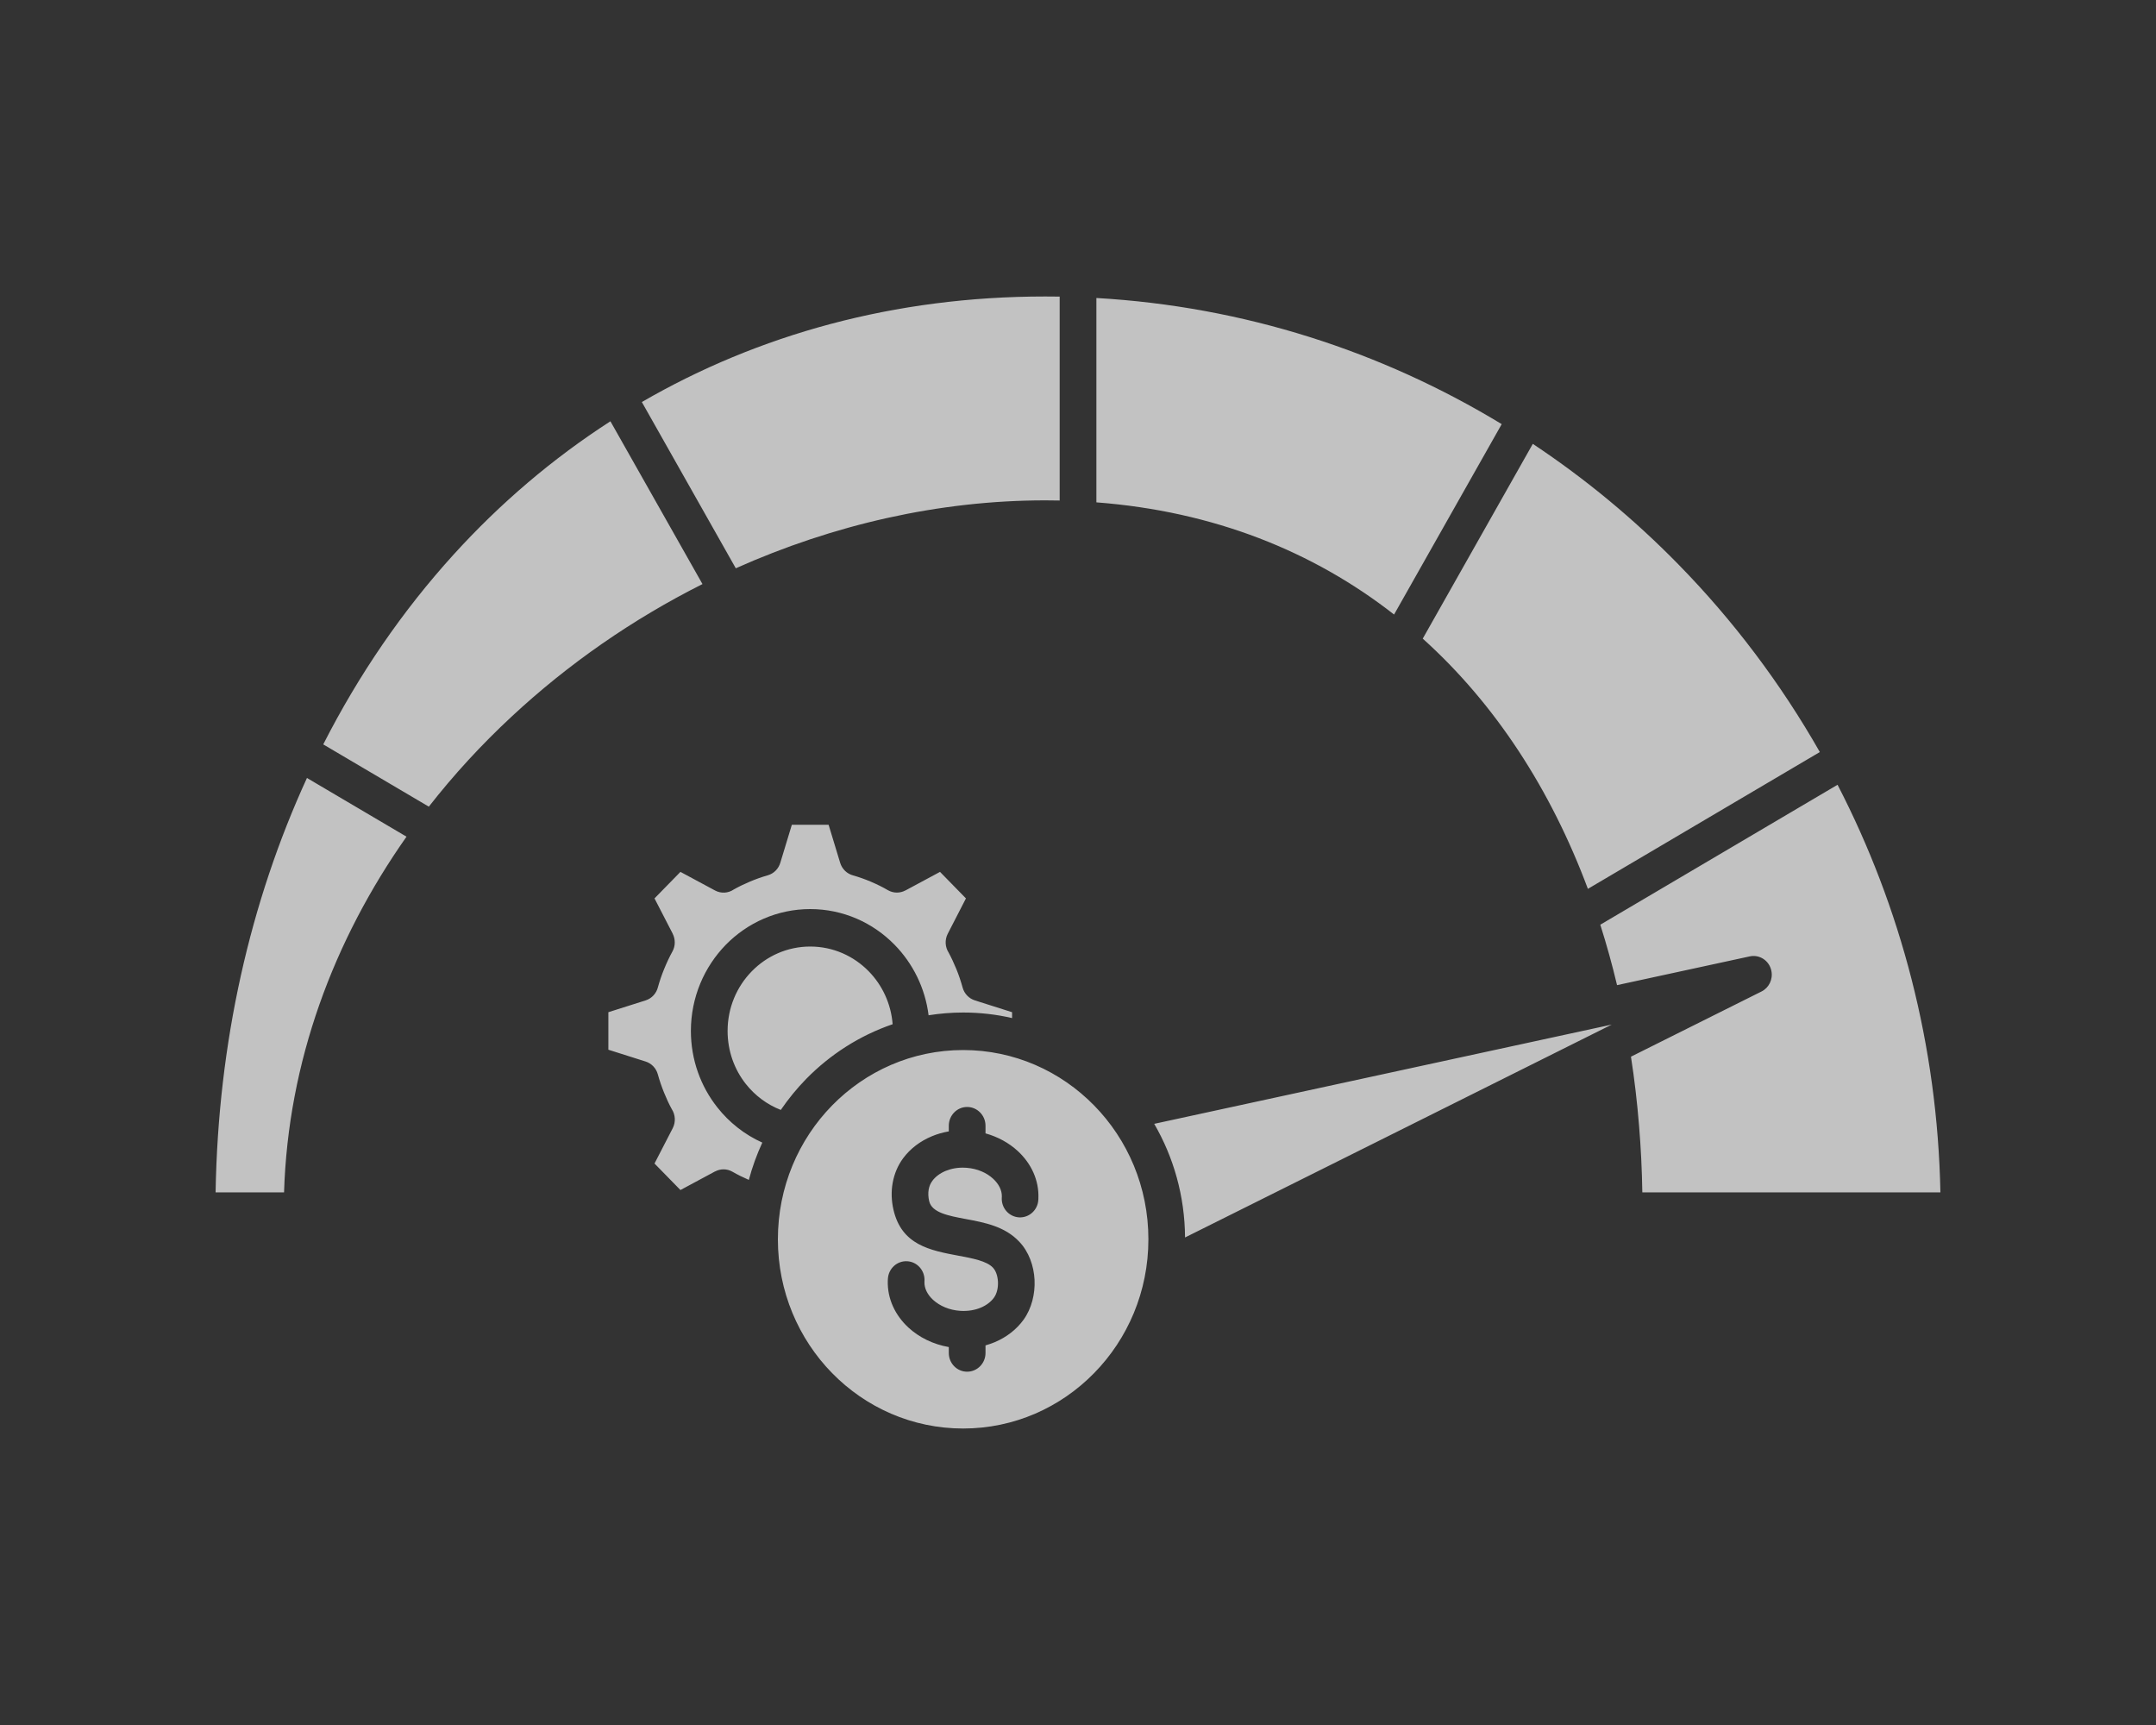 <svg width="40" height="32" viewBox="0 0 40 32" fill="none" xmlns="http://www.w3.org/2000/svg">
<rect x="0" y="0" width="40" height="32" fill="#333333" stroke="none"/>
<path fill-rule="evenodd" clip-rule="evenodd" d="M20.299 20.507C19.677 19.872 18.818 19.479 17.869 19.479C16.92 19.479 16.06 19.872 15.438 20.507C14.816 21.142 14.432 22.02 14.432 22.99C14.432 23.959 14.816 24.837 15.438 25.472C16.06 26.107 16.92 26.5 17.869 26.5C18.818 26.5 19.677 26.107 20.299 25.472C20.922 24.837 21.306 23.959 21.306 22.99C21.306 22.02 20.922 21.142 20.299 20.507ZM29.835 19.021C29.829 19.023 29.824 19.024 29.817 19.026C29.81 19.027 29.803 19.029 29.796 19.03L25.333 19.998L21.414 20.848C21.773 21.466 21.981 22.187 21.986 22.956L25.706 21.101L29.902 19.007L29.835 19.021ZM5.695 14.432C4.64 16.728 4.046 19.341 4 22.119H5.27C5.344 19.701 6.187 17.445 7.542 15.521L5.695 14.432ZM11.325 7.815L13.033 10.835C11.741 11.484 10.541 12.316 9.489 13.296C8.934 13.812 8.42 14.37 7.956 14.964L5.997 13.809C6.657 12.513 7.469 11.329 8.417 10.286C9.278 9.338 10.252 8.507 11.325 7.815ZM19.66 5.502C19.57 5.501 19.481 5.5 19.391 5.5C16.591 5.5 14.066 6.208 11.908 7.458L13.651 10.542C15.459 9.734 17.421 9.282 19.391 9.282C19.481 9.282 19.571 9.283 19.66 9.285V5.502ZM27.861 7.868C25.636 6.518 23.077 5.685 20.341 5.528V9.319C22.514 9.485 24.363 10.227 25.864 11.4L27.861 7.868ZM33.763 13.951L29.46 16.489C28.774 14.652 27.747 13.063 26.396 11.847L28.438 8.234C29.414 8.882 30.319 9.632 31.138 10.469C32.153 11.505 33.037 12.676 33.763 13.951ZM30.001 18.275C29.91 17.893 29.806 17.519 29.69 17.154L34.092 14.558C35.263 16.824 35.946 19.392 36 22.119H30.47C30.463 21.702 30.443 21.288 30.409 20.88C30.374 20.448 30.324 20.022 30.259 19.602L32.681 18.393C32.818 18.325 32.897 18.168 32.864 18.009C32.826 17.821 32.645 17.701 32.461 17.742L30.001 18.275ZM16.473 23.724C16.483 23.533 16.644 23.386 16.831 23.397C17.018 23.407 17.162 23.571 17.152 23.763L17.151 23.779L17.151 23.783C17.148 23.902 17.209 24.019 17.311 24.113C17.435 24.226 17.613 24.304 17.815 24.317C17.956 24.326 18.086 24.304 18.196 24.258C18.3 24.214 18.385 24.15 18.441 24.072C18.496 23.996 18.52 23.887 18.515 23.777C18.509 23.672 18.478 23.575 18.421 23.515C18.305 23.392 18.044 23.343 17.786 23.295C17.253 23.195 16.727 23.096 16.576 22.44C16.538 22.274 16.532 22.104 16.562 21.941C16.592 21.776 16.656 21.621 16.756 21.486C16.887 21.309 17.072 21.168 17.29 21.078C17.388 21.037 17.492 21.007 17.603 20.988V20.883C17.603 20.691 17.755 20.535 17.943 20.535C18.131 20.535 18.284 20.691 18.284 20.883V21.025C18.515 21.089 18.72 21.203 18.881 21.351C19.132 21.582 19.28 21.895 19.265 22.235V22.239L19.264 22.256C19.254 22.447 19.094 22.593 18.906 22.583C18.719 22.572 18.575 22.409 18.586 22.217L18.587 22.201C18.591 22.08 18.529 21.962 18.426 21.867C18.306 21.756 18.135 21.68 17.939 21.664C17.928 21.664 17.916 21.663 17.903 21.662C17.773 21.655 17.651 21.678 17.545 21.721C17.441 21.764 17.355 21.828 17.299 21.904C17.263 21.952 17.24 22.007 17.23 22.065C17.218 22.132 17.221 22.206 17.239 22.282C17.288 22.496 17.596 22.553 17.908 22.612C18.274 22.68 18.642 22.75 18.91 23.034C19.086 23.218 19.181 23.48 19.194 23.743C19.206 24.004 19.139 24.275 18.99 24.482C18.86 24.662 18.673 24.807 18.454 24.899C18.399 24.921 18.343 24.941 18.284 24.958V25.099C18.284 25.291 18.131 25.446 17.943 25.446C17.755 25.446 17.603 25.291 17.603 25.099V24.989C17.311 24.938 17.051 24.808 16.856 24.629C16.608 24.401 16.461 24.093 16.471 23.758C16.471 23.753 16.472 23.747 16.472 23.741L16.473 23.724ZM14.486 20.59C14.23 20.49 14.006 20.322 13.837 20.108C13.625 19.84 13.499 19.498 13.499 19.125C13.499 18.693 13.67 18.301 13.948 18.018C14.225 17.734 14.609 17.559 15.032 17.559C15.456 17.559 15.839 17.734 16.117 18.018C16.367 18.273 16.531 18.617 16.561 19C15.95 19.209 15.403 19.56 14.957 20.015C14.784 20.192 14.627 20.384 14.486 20.59ZM13.893 21.888C13.785 21.841 13.684 21.791 13.59 21.737C13.486 21.677 13.365 21.679 13.266 21.732L13.266 21.731L12.624 22.076L12.143 21.584L12.481 20.929C12.54 20.813 12.53 20.679 12.464 20.576C12.412 20.482 12.365 20.38 12.321 20.271C12.275 20.158 12.236 20.044 12.205 19.931C12.173 19.813 12.085 19.726 11.978 19.692L11.287 19.473V18.777L11.978 18.558C12.095 18.521 12.179 18.425 12.207 18.311C12.238 18.2 12.275 18.089 12.321 17.978C12.368 17.862 12.419 17.753 12.475 17.652C12.534 17.546 12.531 17.422 12.48 17.321L12.481 17.321L12.143 16.666L12.624 16.174L13.266 16.519C13.379 16.58 13.511 16.569 13.611 16.502C13.704 16.449 13.803 16.401 13.91 16.356C14.021 16.309 14.132 16.269 14.243 16.238C14.359 16.205 14.444 16.115 14.477 16.005L14.691 15.3H15.373L15.587 16.005C15.624 16.126 15.718 16.211 15.829 16.24C15.938 16.271 16.046 16.309 16.154 16.355C16.269 16.404 16.376 16.456 16.474 16.514C16.578 16.573 16.7 16.571 16.798 16.518L16.798 16.519L17.44 16.174L17.921 16.666L17.584 17.321C17.524 17.437 17.535 17.571 17.601 17.673C17.652 17.768 17.699 17.87 17.744 17.979C17.79 18.092 17.828 18.206 17.859 18.319C17.891 18.437 17.98 18.524 18.087 18.558L18.777 18.777V18.886C18.485 18.818 18.181 18.783 17.869 18.783C17.651 18.783 17.437 18.801 17.228 18.834C17.164 18.326 16.935 17.871 16.597 17.526C16.197 17.117 15.643 16.864 15.032 16.864C14.421 16.864 13.867 17.117 13.466 17.526C13.066 17.936 12.818 18.501 12.818 19.125C12.818 19.661 13.001 20.154 13.308 20.542C13.529 20.823 13.816 21.049 14.143 21.196C14.041 21.417 13.957 21.648 13.893 21.888Z" fill="white" fill-opacity="0.7"/>
</svg>
